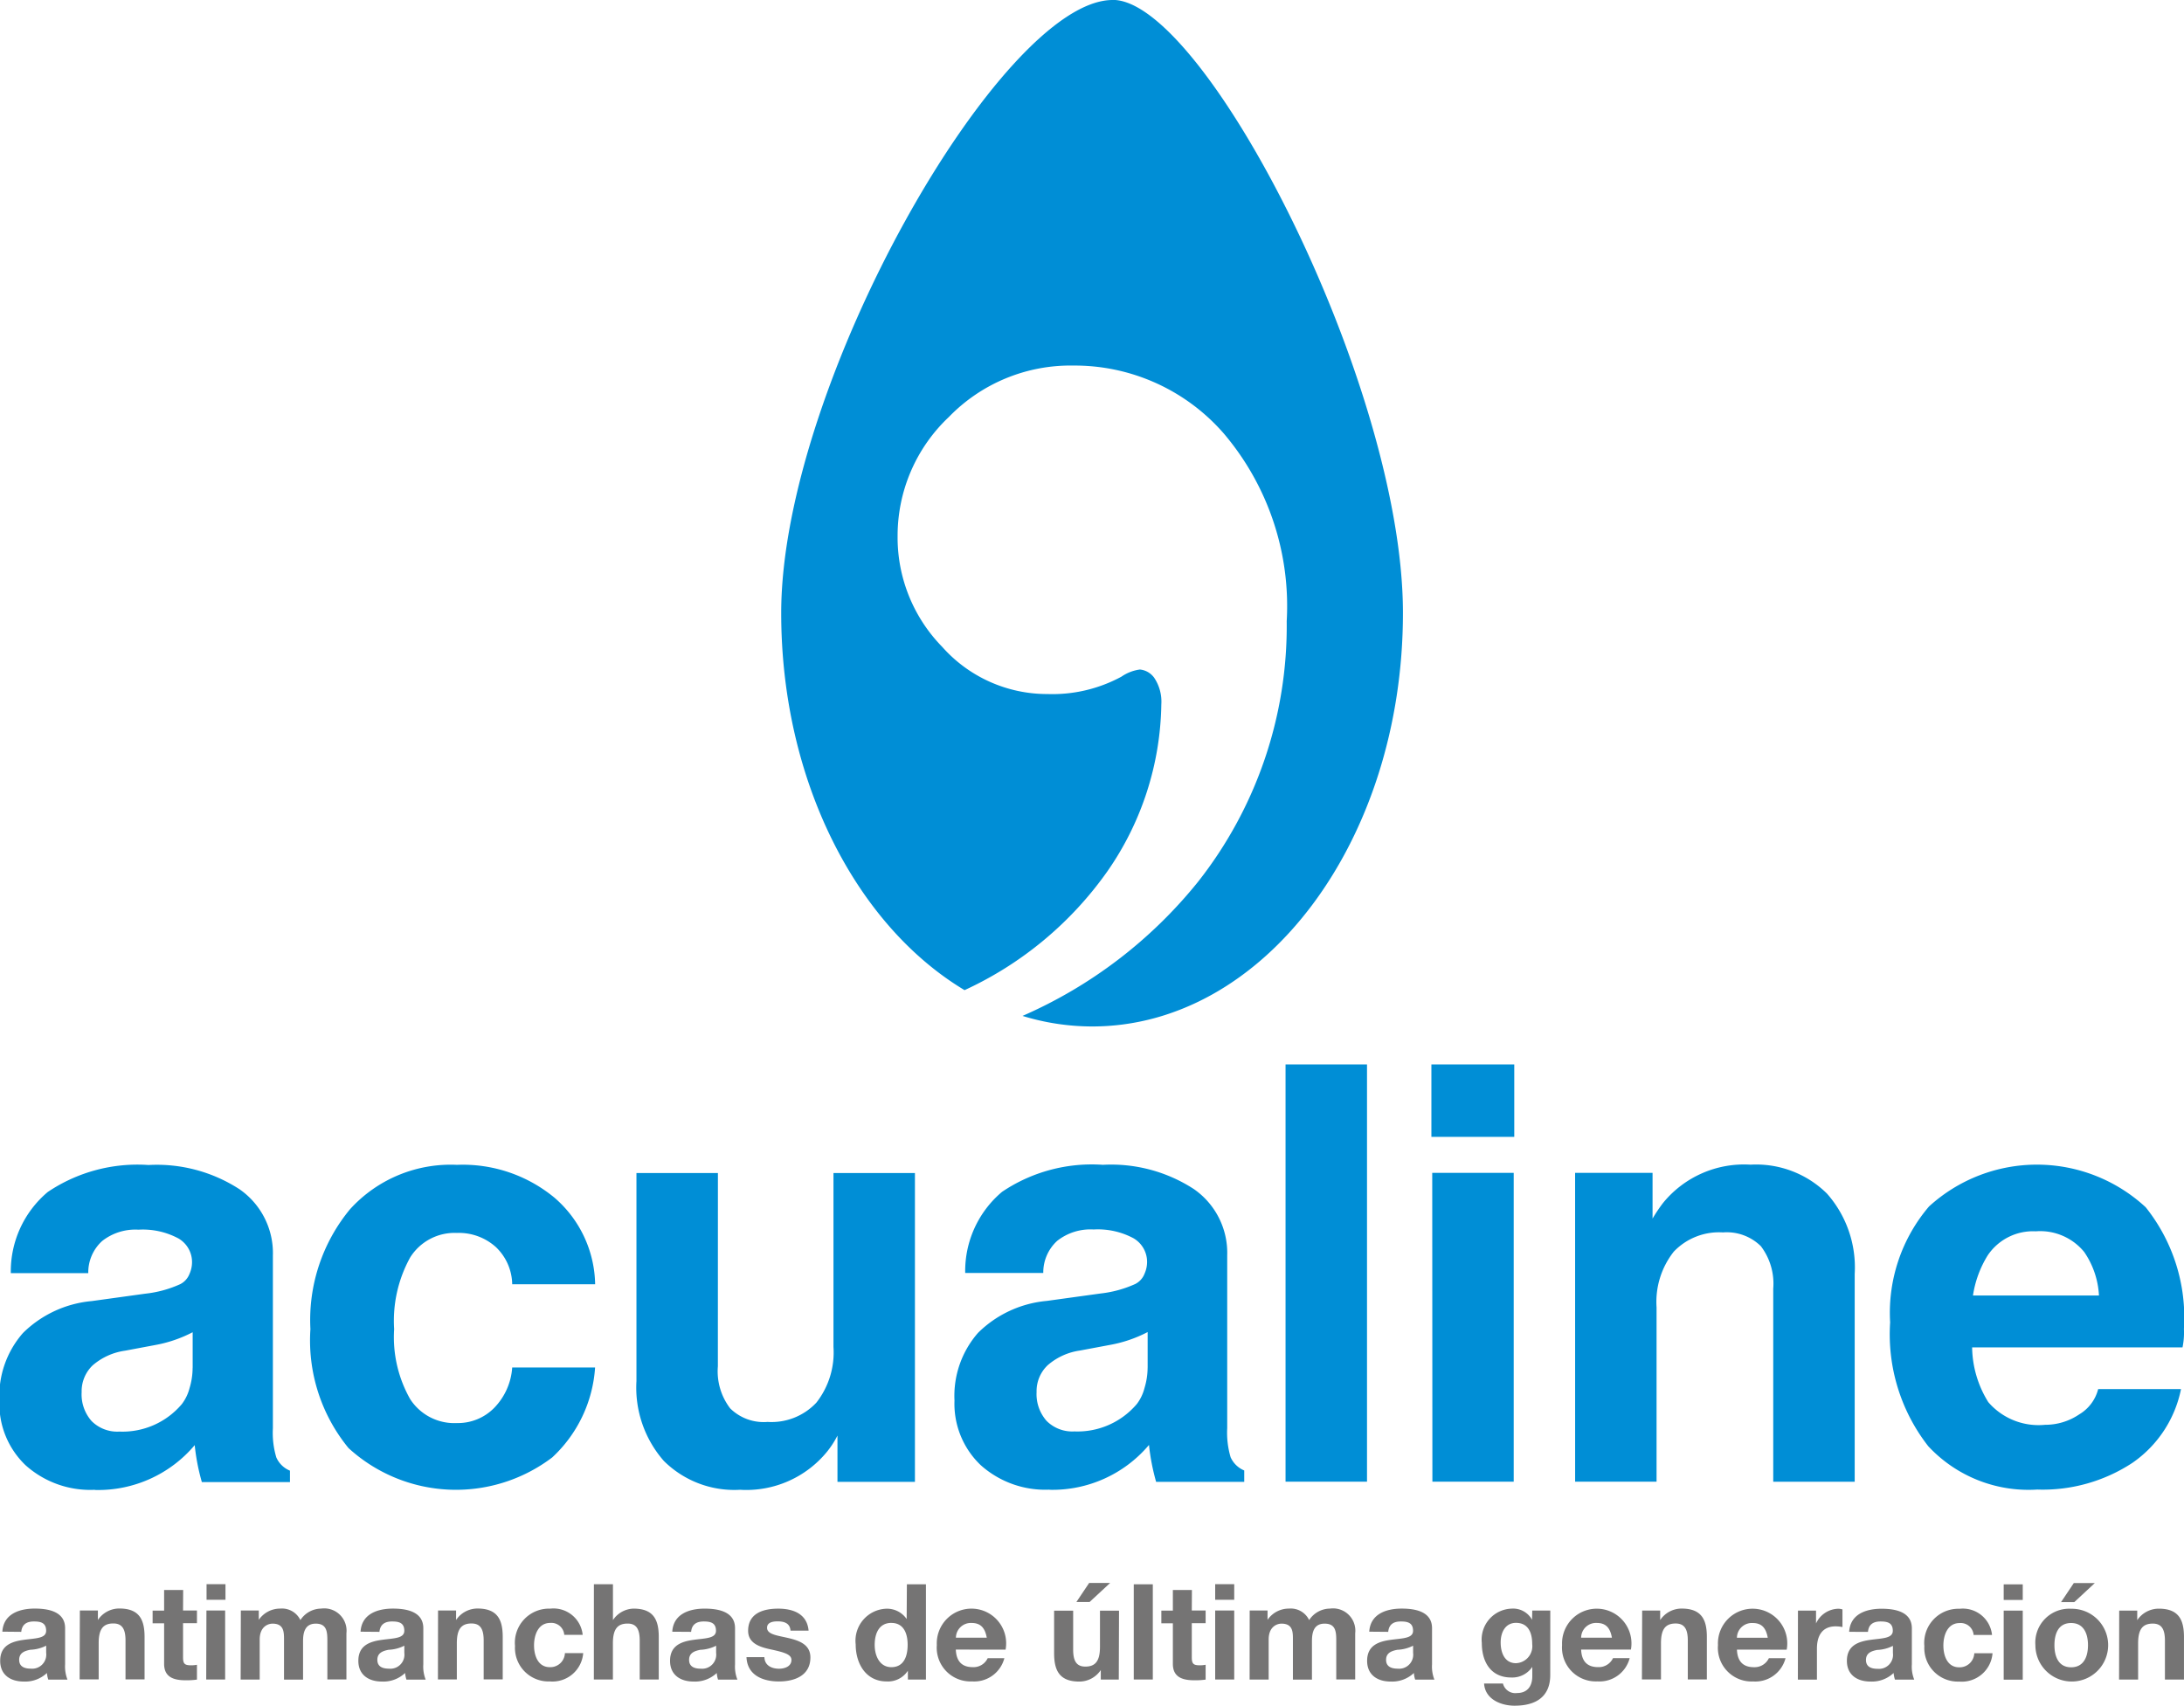 <svg xmlns="http://www.w3.org/2000/svg" width="91.718" height="71.643" viewBox="0 0 91.718 71.643"><g id="acualine" transform="translate(-142.545 -84.206)"><path id="Trazado_290" data-name="Trazado 290" d="M267.871,84.206c-4.667,0-13.919,16.151-13.919,25.745,0,7.052,3.162,13.119,7.7,15.84a15.026,15.026,0,0,0,6-4.993,12.579,12.579,0,0,0,2.263-7.008,1.8,1.8,0,0,0-.3-1.12.835.835,0,0,0-.6-.345,1.778,1.778,0,0,0-.775.3,6.088,6.088,0,0,1-3.105.73,5.889,5.889,0,0,1-4.422-1.982,6.568,6.568,0,0,1-1.873-4.656,6.854,6.854,0,0,1,2.155-5,7.108,7.108,0,0,1,5.217-2.158,8.3,8.3,0,0,1,6.339,2.868,11.2,11.2,0,0,1,2.63,7.868,17.355,17.355,0,0,1-3.73,10.953,19.444,19.444,0,0,1-7.365,5.625,9.963,9.963,0,0,0,2.925.443c7.207,0,13.051-7.777,13.051-17.369s-8.324-25.745-12.185-25.745" transform="translate(-78.6)" fill="#008ed6"></path><path id="Trazado_291" data-name="Trazado 291" d="M231.542,311.147h.757v.4a1.09,1.09,0,0,1,.905-.483c.844,0,1.058.477,1.058,1.194v1.783h-.8v-1.636c0-.477-.14-.714-.51-.714-.43,0-.616.243-.616.83v1.52h-.8Zm-1.885-.359H229.1l.536-.8h.882Zm-.135,2.738c.545,0,.709-.469.709-.928s-.164-.931-.709-.931-.7.465-.7.931.164.928.7.928m0-2.458a1.528,1.528,0,1,1-1.5,1.531,1.423,1.423,0,0,1,1.5-1.531m-2.831.079h.8v2.9h-.8Zm.8-.449h-.8v-.655h.8Zm-2.063,1.471a.543.543,0,0,0-.59-.5c-.509,0-.68.517-.68.942s.164.916.662.916a.616.616,0,0,0,.636-.59h.766a1.294,1.294,0,0,1-1.4,1.189,1.408,1.408,0,0,1-1.463-1.488,1.434,1.434,0,0,1,1.479-1.569,1.231,1.231,0,0,1,1.363,1.1Zm-3.389.457a1.587,1.587,0,0,1-.66.171c-.248.048-.472.132-.472.423s.23.37.488.37a.59.59,0,0,0,.644-.665Zm-1.838-.589c.045-.745.711-.97,1.363-.97.576,0,1.27.129,1.27.824V313.4a1.464,1.464,0,0,0,.1.645h-.809a1.217,1.217,0,0,1-.057-.279,1.333,1.333,0,0,1-.974.359c-.549,0-.988-.275-.988-.87,0-.656.5-.812.988-.881s.94-.054.94-.381c0-.342-.235-.391-.516-.391-.3,0-.5.123-.526.436Zm-2.15-.891h.759v.538a1.055,1.055,0,0,1,.937-.617.612.612,0,0,1,.173.029v.74a1.508,1.508,0,0,0-.286-.029c-.583,0-.786.422-.786.931v1.306h-.8Zm-1.268,1.139c-.074-.4-.244-.618-.633-.618a.627.627,0,0,0-.662.618Zm-1.295.5c.021.505.271.737.714.737a.661.661,0,0,0,.627-.377h.7a1.31,1.31,0,0,1-1.361.976,1.414,1.414,0,0,1-1.476-1.526,1.456,1.456,0,1,1,2.886.191Zm-3.98-1.642h.757v.4a1.083,1.083,0,0,1,.9-.483c.847,0,1.06.477,1.06,1.194v1.783h-.8v-1.636c0-.477-.141-.714-.51-.714-.432,0-.617.243-.617.83v1.52h-.8Zm-1.27,1.139c-.072-.4-.246-.618-.633-.618a.626.626,0,0,0-.66.618Zm-1.293.5c.021.505.269.737.711.737a.66.66,0,0,0,.628-.377h.7a1.307,1.307,0,0,1-1.356.976,1.419,1.419,0,0,1-1.483-1.526,1.458,1.458,0,1,1,2.891.191Zm-2.054-.231c0-.469-.162-.891-.68-.891-.447,0-.645.393-.645.825,0,.414.158.869.645.869a.714.714,0,0,0,.68-.8m.757,1.3c0,.478-.168,1.285-1.5,1.285-.571,0-1.239-.272-1.278-.932h.792a.534.534,0,0,0,.592.4c.443,0,.645-.3.64-.718v-.38a1.011,1.011,0,0,1-.882.446c-.866,0-1.238-.66-1.238-1.455a1.3,1.3,0,0,1,1.244-1.437.907.907,0,0,1,.866.468l.009-.388h.757Zm-5.759-1.234a1.6,1.6,0,0,1-.661.171c-.247.048-.474.132-.474.423s.233.37.491.37a.591.591,0,0,0,.644-.665Zm-1.842-.589c.048-.745.714-.97,1.364-.97.579,0,1.273.129,1.273.824V313.4a1.481,1.481,0,0,0,.1.645h-.808a1.126,1.126,0,0,1-.054-.279,1.334,1.334,0,0,1-.977.359c-.549,0-.987-.275-.987-.87,0-.656.494-.812.987-.881s.942-.054.942-.381c0-.342-.236-.391-.514-.391-.305,0-.5.123-.529.436Zm-5.021-.891h.75v.393a1.082,1.082,0,0,1,.9-.472.856.856,0,0,1,.847.483,1.055,1.055,0,0,1,.878-.483.936.936,0,0,1,1.056,1.037v1.94h-.795V312.4c0-.388-.034-.707-.489-.707s-.532.371-.532.735v1.615h-.8v-1.626c0-.335.026-.724-.482-.724-.156,0-.536.1-.536.667v1.682h-.8Zm-1.449,0h.8v2.9h-.8Zm.8-.449h-.8v-.655h.8Zm-1.782.449h.581v.533h-.581v1.435c0,.269.067.335.335.335a1.182,1.182,0,0,0,.246-.023v.623a3.041,3.041,0,0,1-.462.029c-.491,0-.914-.114-.914-.691V311.68h-.484v-.533h.484v-.866h.8Zm-2.437-1.1h.8v4h-.8Zm-1.856.745h-.554l.536-.8h.881Zm1.227,3.257h-.756v-.4a1.085,1.085,0,0,1-.9.484c-.848,0-1.06-.479-1.06-1.193v-1.785h.8v1.637c0,.476.14.712.512.712.428,0,.614-.242.614-.829v-1.52h.8Zm-5.544-1.759c-.074-.4-.248-.618-.635-.618a.627.627,0,0,0-.661.618Zm-1.3.5c.021.505.269.737.711.737a.655.655,0,0,0,.628-.377h.7a1.307,1.307,0,0,1-1.358.976,1.417,1.417,0,0,1-1.479-1.526,1.457,1.457,0,1,1,2.888.191Zm-2.707-1.121c-.521,0-.7.448-.7.925,0,.456.208.934.7.934.527,0,.684-.462.684-.94s-.168-.918-.684-.918m.693,2.008a.993.993,0,0,1-.891.449c-.875,0-1.3-.752-1.3-1.554a1.345,1.345,0,0,1,1.282-1.5,1,1,0,0,1,.859.434l.009-1.459h.8v4h-.757Zm-6.024-.572c.007.347.3.487.613.487.229,0,.522-.089.522-.37,0-.241-.332-.325-.9-.448-.459-.1-.919-.264-.919-.774,0-.739.639-.931,1.262-.931s1.216.214,1.277.925h-.759c-.02-.308-.257-.391-.541-.391-.181,0-.444.032-.444.269,0,.286.448.326.9.433s.92.273.92.812c0,.762-.66,1.01-1.323,1.01s-1.328-.253-1.361-1.021Zm-2.028-.478a1.614,1.614,0,0,1-.661.171c-.248.048-.474.132-.474.423s.231.37.49.37a.592.592,0,0,0,.645-.665Zm-1.842-.589c.046-.745.712-.97,1.362-.97.58,0,1.274.129,1.274.824V313.4a1.5,1.5,0,0,0,.1.645H172.7a1.169,1.169,0,0,1-.054-.279,1.333,1.333,0,0,1-.976.359c-.549,0-.986-.275-.986-.87,0-.656.494-.812.986-.881s.943-.054.943-.381c0-.342-.237-.391-.516-.391-.3,0-.5.123-.528.436Zm-3.291-1.995h.8v1.508a1.071,1.071,0,0,1,.864-.483c.848,0,1.06.477,1.06,1.194v1.783h-.8v-1.635c0-.478-.138-.714-.509-.714-.431,0-.617.243-.617.83v1.52h-.8Zm-1.245,2.126a.542.542,0,0,0-.59-.5c-.509,0-.679.517-.679.942s.163.916.663.916a.613.613,0,0,0,.634-.59h.768a1.294,1.294,0,0,1-1.4,1.189,1.409,1.409,0,0,1-1.464-1.488,1.434,1.434,0,0,1,1.479-1.569,1.232,1.232,0,0,1,1.363,1.1Zm-5.3-1.022h.757v.4a1.085,1.085,0,0,1,.9-.483c.844,0,1.059.477,1.059,1.194v1.783h-.8v-1.635c0-.478-.138-.714-.512-.714-.43,0-.615.243-.615.83v1.52h-.794Zm-1.416,1.479a1.6,1.6,0,0,1-.66.171c-.248.048-.473.132-.473.423s.229.37.487.37a.591.591,0,0,0,.646-.664Zm-1.838-.589c.044-.745.711-.97,1.361-.97.577,0,1.274.13,1.274.824V313.4a1.486,1.486,0,0,0,.1.645h-.808a1.283,1.283,0,0,1-.057-.279,1.33,1.33,0,0,1-.974.359c-.549,0-.989-.275-.989-.87,0-.656.494-.812.989-.881s.941-.054.941-.381c0-.342-.236-.391-.515-.391-.3,0-.5.123-.529.436Zm-5.028-.891h.754v.393a1.086,1.086,0,0,1,.9-.472.855.855,0,0,1,.847.483,1.053,1.053,0,0,1,.873-.483.938.938,0,0,1,1.06,1.037v1.94h-.8V312.4c0-.387-.036-.707-.488-.707s-.533.371-.533.735v1.615h-.8v-1.626c0-.335.021-.724-.482-.724-.158,0-.539.1-.539.667v1.682h-.8Zm-1.445,0H152v2.9h-.795Zm.8-.449h-.795v-.655h.795Zm-1.782.449h.584v.533h-.584v1.435c0,.269.067.335.336.335a1.18,1.18,0,0,0,.248-.023v.623a3.093,3.093,0,0,1-.466.029c-.487,0-.913-.114-.913-.691V311.68h-.483v-.533h.483v-.866h.8Zm-4.333,0h.757v.4a1.08,1.08,0,0,1,.9-.483c.846,0,1.06.477,1.06,1.194v1.783h-.8v-1.635c0-.478-.141-.714-.511-.714-.433,0-.616.243-.616.83v1.52h-.8Zm-1.415,1.479a1.6,1.6,0,0,1-.663.171c-.247.048-.471.132-.471.423s.232.37.487.37a.592.592,0,0,0,.647-.664Zm-1.84-.589c.045-.745.714-.97,1.363-.97.577,0,1.272.13,1.272.824V313.4a1.519,1.519,0,0,0,.1.645h-.806a1.157,1.157,0,0,1-.057-.279,1.332,1.332,0,0,1-.974.359c-.552,0-.989-.275-.989-.87,0-.656.494-.812.989-.881s.941-.054.941-.381c0-.342-.235-.391-.516-.391-.3,0-.5.123-.529.436Z" transform="translate(0 -159.296)" fill="#757474" fill-rule="evenodd"></path><path id="Trazado_292" data-name="Trazado 292" d="M230.693,245.719a3.552,3.552,0,0,0-.62-1.827,2.389,2.389,0,0,0-2.037-.868,2.289,2.289,0,0,0-2.017,1.013,4.451,4.451,0,0,0-.617,1.682Zm-2.611,8.152a5.751,5.751,0,0,1-4.559-1.823,7.633,7.633,0,0,1-1.6-5.2,6.877,6.877,0,0,1,1.633-4.868,6.724,6.724,0,0,1,9.1.034,7.423,7.423,0,0,1,1.605,5.109,3.079,3.079,0,0,1-.059.775h-8.836a4.464,4.464,0,0,0,.679,2.3,2.787,2.787,0,0,0,2.386.952,2.541,2.541,0,0,0,1.435-.439,1.729,1.729,0,0,0,.794-1.062h3.479a4.946,4.946,0,0,1-2.043,3.1,6.853,6.853,0,0,1-4.013,1.12m-19.39-13.3h3.253v1.919a6.506,6.506,0,0,1,.441-.656,4.387,4.387,0,0,1,3.674-1.607,4.229,4.229,0,0,1,3.21,1.215,4.682,4.682,0,0,1,1.164,3.374v8.727h-3.421V245.43a2.6,2.6,0,0,0-.519-1.781,2.037,2.037,0,0,0-1.591-.579,2.625,2.625,0,0,0-2.069.81,3.408,3.408,0,0,0-.721,2.338v7.32h-3.42Zm-6,0h3.422v12.971H202.7Zm-.035-4.554h3.48v3.041h-3.48Zm-6.125,0h3.421v17.524h-3.421Zm-5.791,12.731v-1.491a5.538,5.538,0,0,1-1.573.538l-1.264.237a2.626,2.626,0,0,0-1.358.615,1.5,1.5,0,0,0-.469,1.125,1.7,1.7,0,0,0,.419,1.215,1.525,1.525,0,0,0,1.17.443,3.263,3.263,0,0,0,2.623-1.154,1.853,1.853,0,0,0,.32-.67,2.961,2.961,0,0,0,.131-.857m-4.111,5.126a4.063,4.063,0,0,1-2.9-1.03,3.557,3.557,0,0,1-1.1-2.712,4.017,4.017,0,0,1,.989-2.843,4.7,4.7,0,0,1,2.886-1.341l2.253-.311a4.83,4.83,0,0,0,1.464-.4.808.808,0,0,0,.389-.431,1.206,1.206,0,0,0,.1-.629,1.151,1.151,0,0,0-.56-.859,3.166,3.166,0,0,0-1.681-.37,2.252,2.252,0,0,0-1.526.477,1.794,1.794,0,0,0-.585,1.349h-3.279a4.348,4.348,0,0,1,1.55-3.409,6.742,6.742,0,0,1,4.234-1.133,6.367,6.367,0,0,1,3.819,1.019,3.26,3.26,0,0,1,1.4,2.785v7.255a3.64,3.64,0,0,0,.143,1.222,1.081,1.081,0,0,0,.572.556v.479h-3.7a9.187,9.187,0,0,1-.3-1.551,5.3,5.3,0,0,1-4.182,1.883m-13.923-5.185a2.569,2.569,0,0,0,.515,1.764,2,2,0,0,0,1.572.571,2.581,2.581,0,0,0,2.051-.811,3.416,3.416,0,0,0,.717-2.335v-7.307h3.421v12.971h-3.253v-1.944a3.835,3.835,0,0,1-.431.668,4.376,4.376,0,0,1-3.66,1.608,4.2,4.2,0,0,1-3.2-1.211,4.668,4.668,0,0,1-1.151-3.355v-8.737h3.421Zm-5.156.048a5.654,5.654,0,0,1-1.8,3.778,6.687,6.687,0,0,1-8.555-.393,7.131,7.131,0,0,1-1.6-4.995,7.3,7.3,0,0,1,1.664-5.036,5.707,5.707,0,0,1,4.488-1.864,6.037,6.037,0,0,1,4.1,1.382,4.905,4.905,0,0,1,1.705,3.634h-3.483a2.2,2.2,0,0,0-.685-1.562,2.319,2.319,0,0,0-1.64-.594,2.2,2.2,0,0,0-1.96,1.03,5.514,5.514,0,0,0-.673,3.01,5.28,5.28,0,0,0,.673,2.939,2.207,2.207,0,0,0,1.96,1.006,2.138,2.138,0,0,0,1.573-.642,2.685,2.685,0,0,0,.752-1.692Zm-16.9.011v-1.491a5.537,5.537,0,0,1-1.574.538l-1.263.237a2.641,2.641,0,0,0-1.361.615,1.5,1.5,0,0,0-.464,1.125,1.687,1.687,0,0,0,.417,1.215,1.522,1.522,0,0,0,1.166.443,3.261,3.261,0,0,0,2.624-1.154,1.876,1.876,0,0,0,.324-.67,2.947,2.947,0,0,0,.129-.857m-4.113,5.126a4.069,4.069,0,0,1-2.9-1.03,3.561,3.561,0,0,1-1.1-2.712,4.012,4.012,0,0,1,.988-2.843,4.71,4.71,0,0,1,2.888-1.341l2.25-.311a4.777,4.777,0,0,0,1.467-.4.808.808,0,0,0,.388-.429,1.2,1.2,0,0,0,.1-.63,1.148,1.148,0,0,0-.56-.859,3.163,3.163,0,0,0-1.682-.37,2.252,2.252,0,0,0-1.526.477,1.784,1.784,0,0,0-.582,1.349H143a4.355,4.355,0,0,1,1.552-3.409,6.742,6.742,0,0,1,4.233-1.133,6.373,6.373,0,0,1,3.821,1.019,3.262,3.262,0,0,1,1.4,2.785v7.255a3.576,3.576,0,0,0,.144,1.222,1.063,1.063,0,0,0,.573.556v.479h-3.7a8.822,8.822,0,0,1-.3-1.551,5.3,5.3,0,0,1-4.185,1.883" transform="translate(-0.001 -107.104)" fill="#008ed6" fill-rule="evenodd"></path></g></svg>